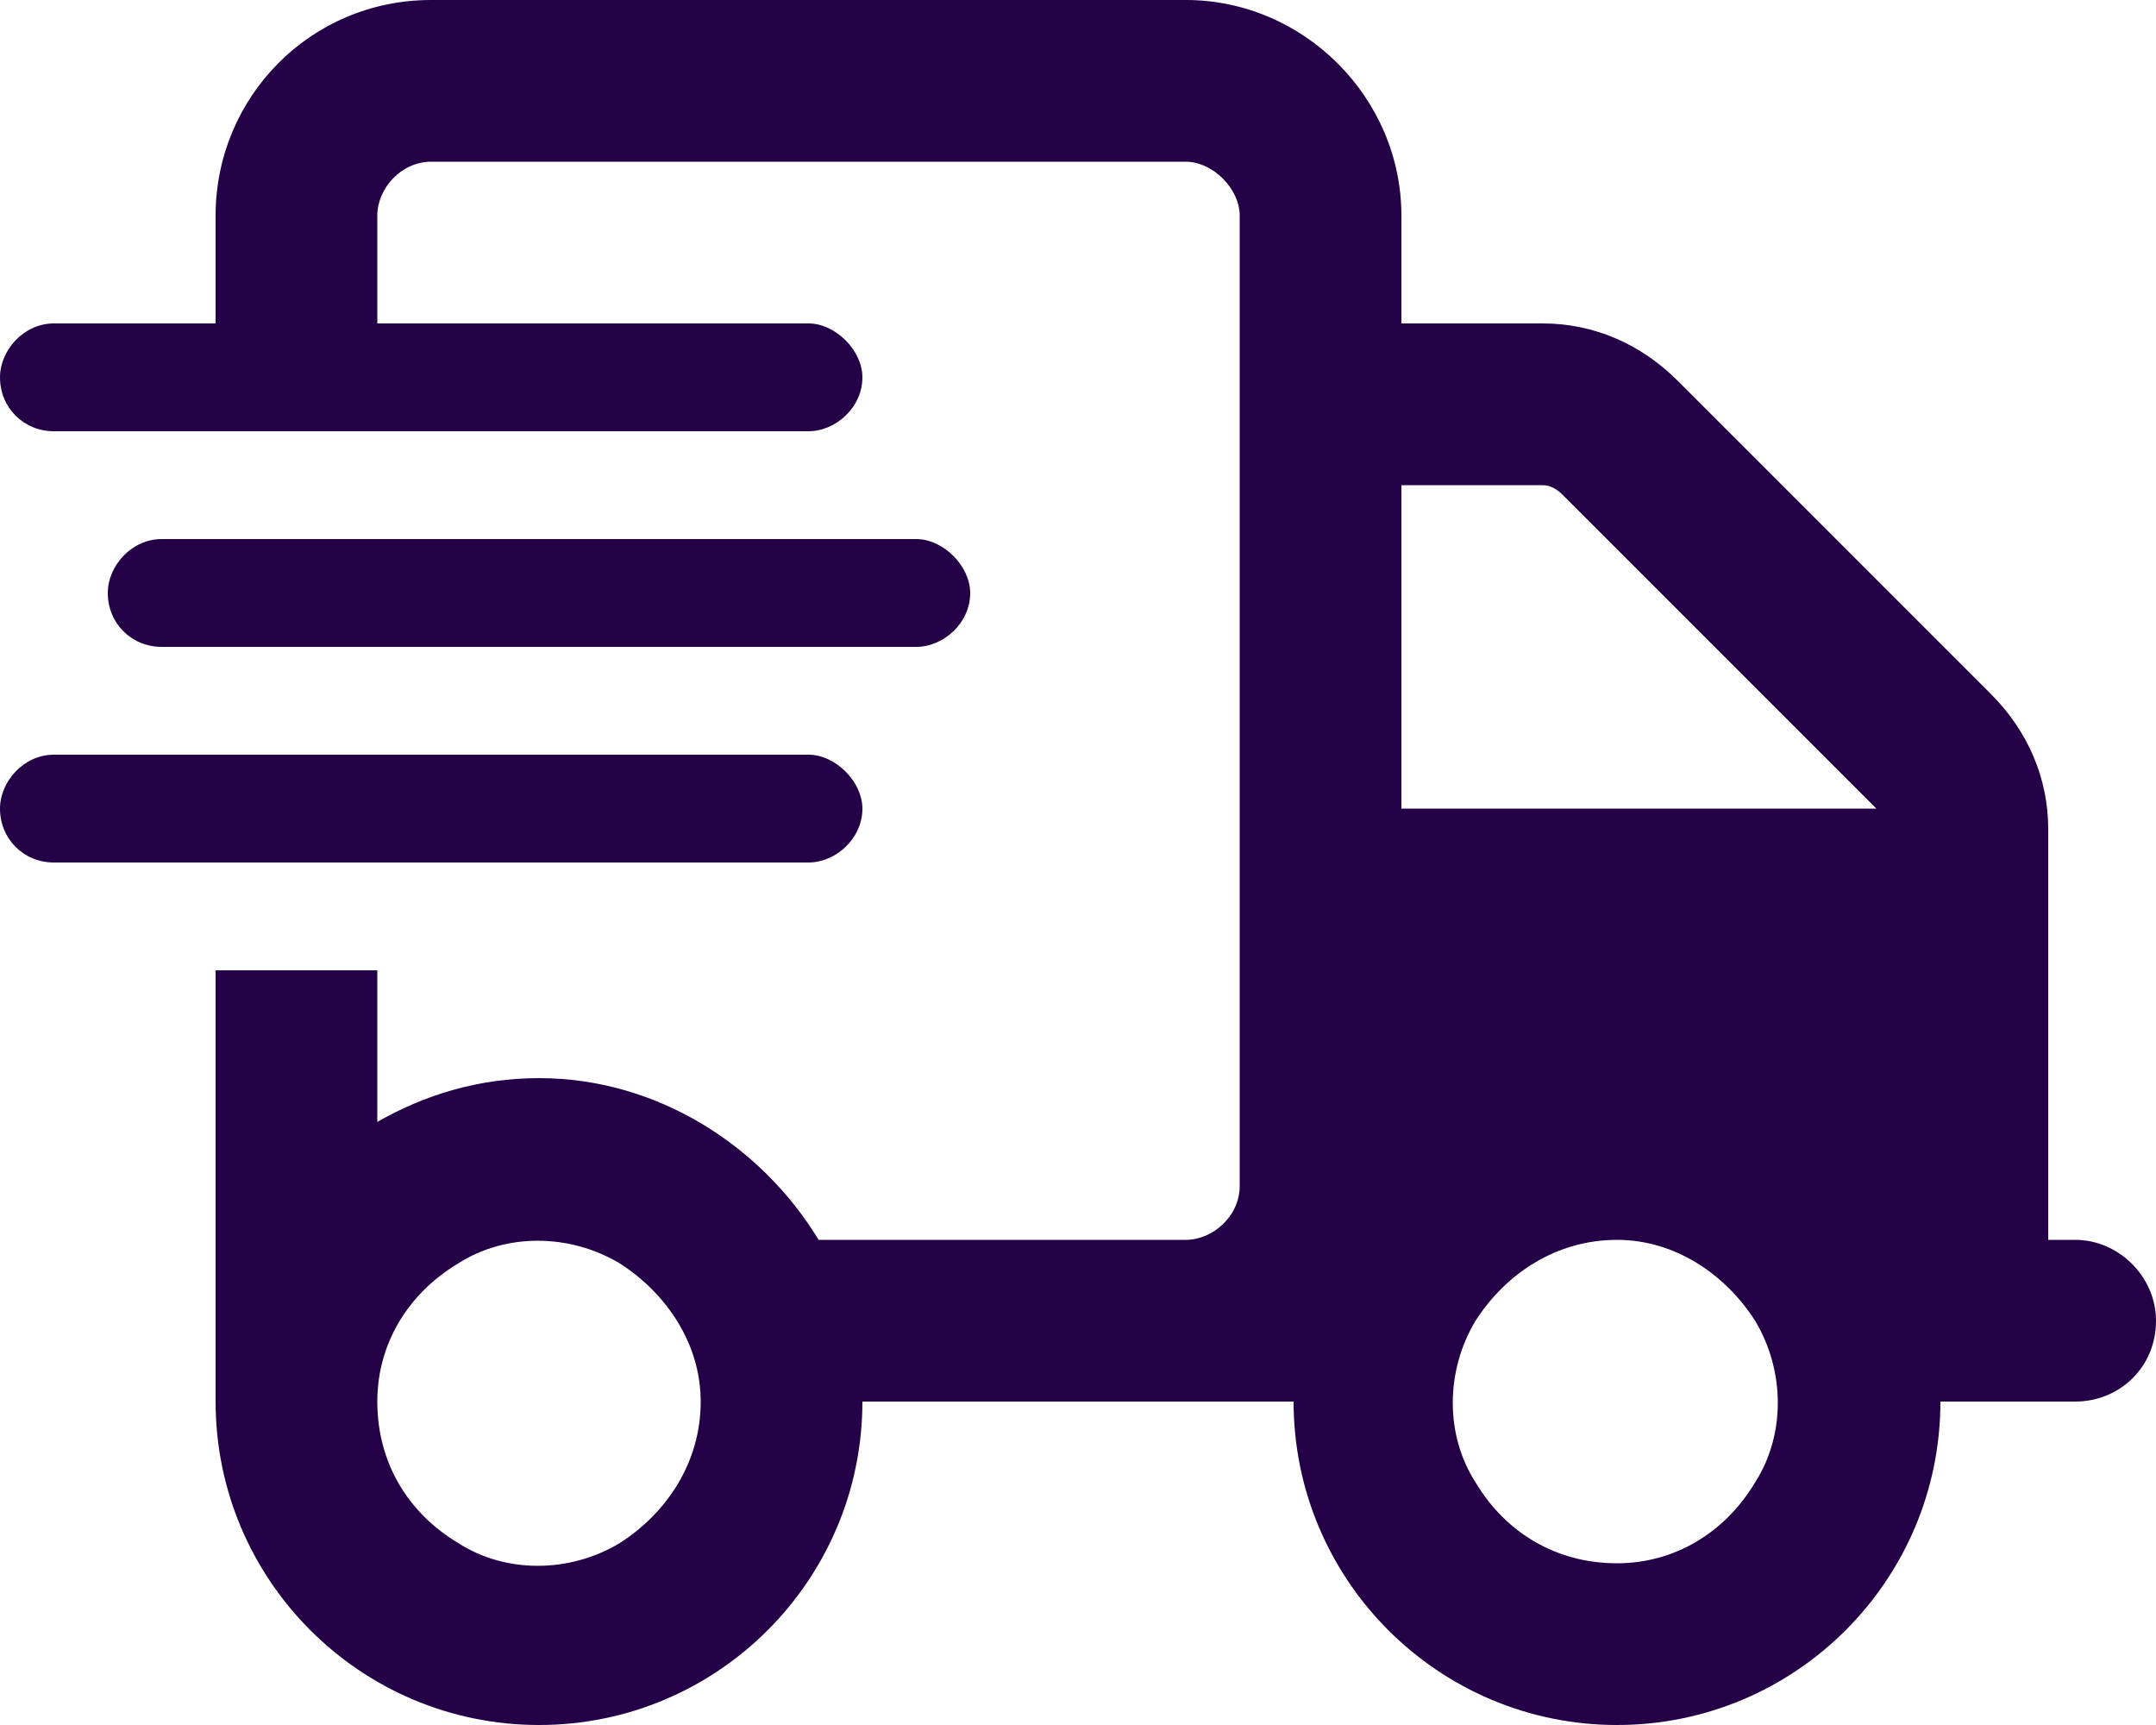 <svg width="20" height="16" viewBox="0 0 20 16" fill="none" xmlns="http://www.w3.org/2000/svg">
<path d="M11 1.5H4C3.719 1.5 3.5 1.75 3.5 2V3H7.5C7.75 3 8 3.25 8 3.5C8 3.781 7.75 4 7.5 4H0.5C0.219 4 0 3.781 0 3.5C0 3.25 0.219 3 0.5 3H2V2C2 0.906 2.875 0 4 0H11C12.094 0 13 0.906 13 2V3H14.312C14.781 3 15.219 3.188 15.562 3.531L18.469 6.438C18.812 6.781 19 7.219 19 7.688V11.5H19.25C19.656 11.5 20 11.844 20 12.25C20 12.688 19.656 13 19.25 13H18C18 14.656 16.656 16 15 16C13.344 16 12 14.656 12 13H11.75H11H10H8C8 14.656 6.656 16 5 16C3.344 16 2 14.656 2 13V11.5V9H3.5V10.406C3.938 10.156 4.438 10 5 10C6.094 10 7.062 10.625 7.594 11.5H10H11C11.25 11.5 11.5 11.281 11.5 11V2C11.5 1.75 11.25 1.5 11 1.5ZM17.406 7.5L14.5 4.594C14.438 4.531 14.375 4.5 14.312 4.5H13V7.5H17.438H17.406ZM6.5 13C6.5 12.469 6.188 12 5.75 11.719C5.281 11.438 4.688 11.438 4.25 11.719C3.781 12 3.5 12.469 3.5 13C3.5 13.562 3.781 14.031 4.25 14.312C4.688 14.594 5.281 14.594 5.75 14.312C6.188 14.031 6.5 13.562 6.5 13ZM15 14.5C15.531 14.5 16 14.219 16.281 13.75C16.562 13.312 16.562 12.719 16.281 12.25C16 11.812 15.531 11.5 15 11.5C14.438 11.5 13.969 11.812 13.688 12.25C13.406 12.719 13.406 13.312 13.688 13.75C13.969 14.219 14.438 14.5 15 14.5ZM1.5 5H8.5C8.75 5 9 5.25 9 5.5C9 5.781 8.75 6 8.5 6H1.5C1.219 6 1 5.781 1 5.5C1 5.25 1.219 5 1.5 5ZM0.5 7H7.5C7.75 7 8 7.25 8 7.5C8 7.781 7.75 8 7.5 8H0.5C0.219 8 0 7.781 0 7.5C0 7.25 0.219 7 0.5 7Z" fill="#240047"/>
</svg>
